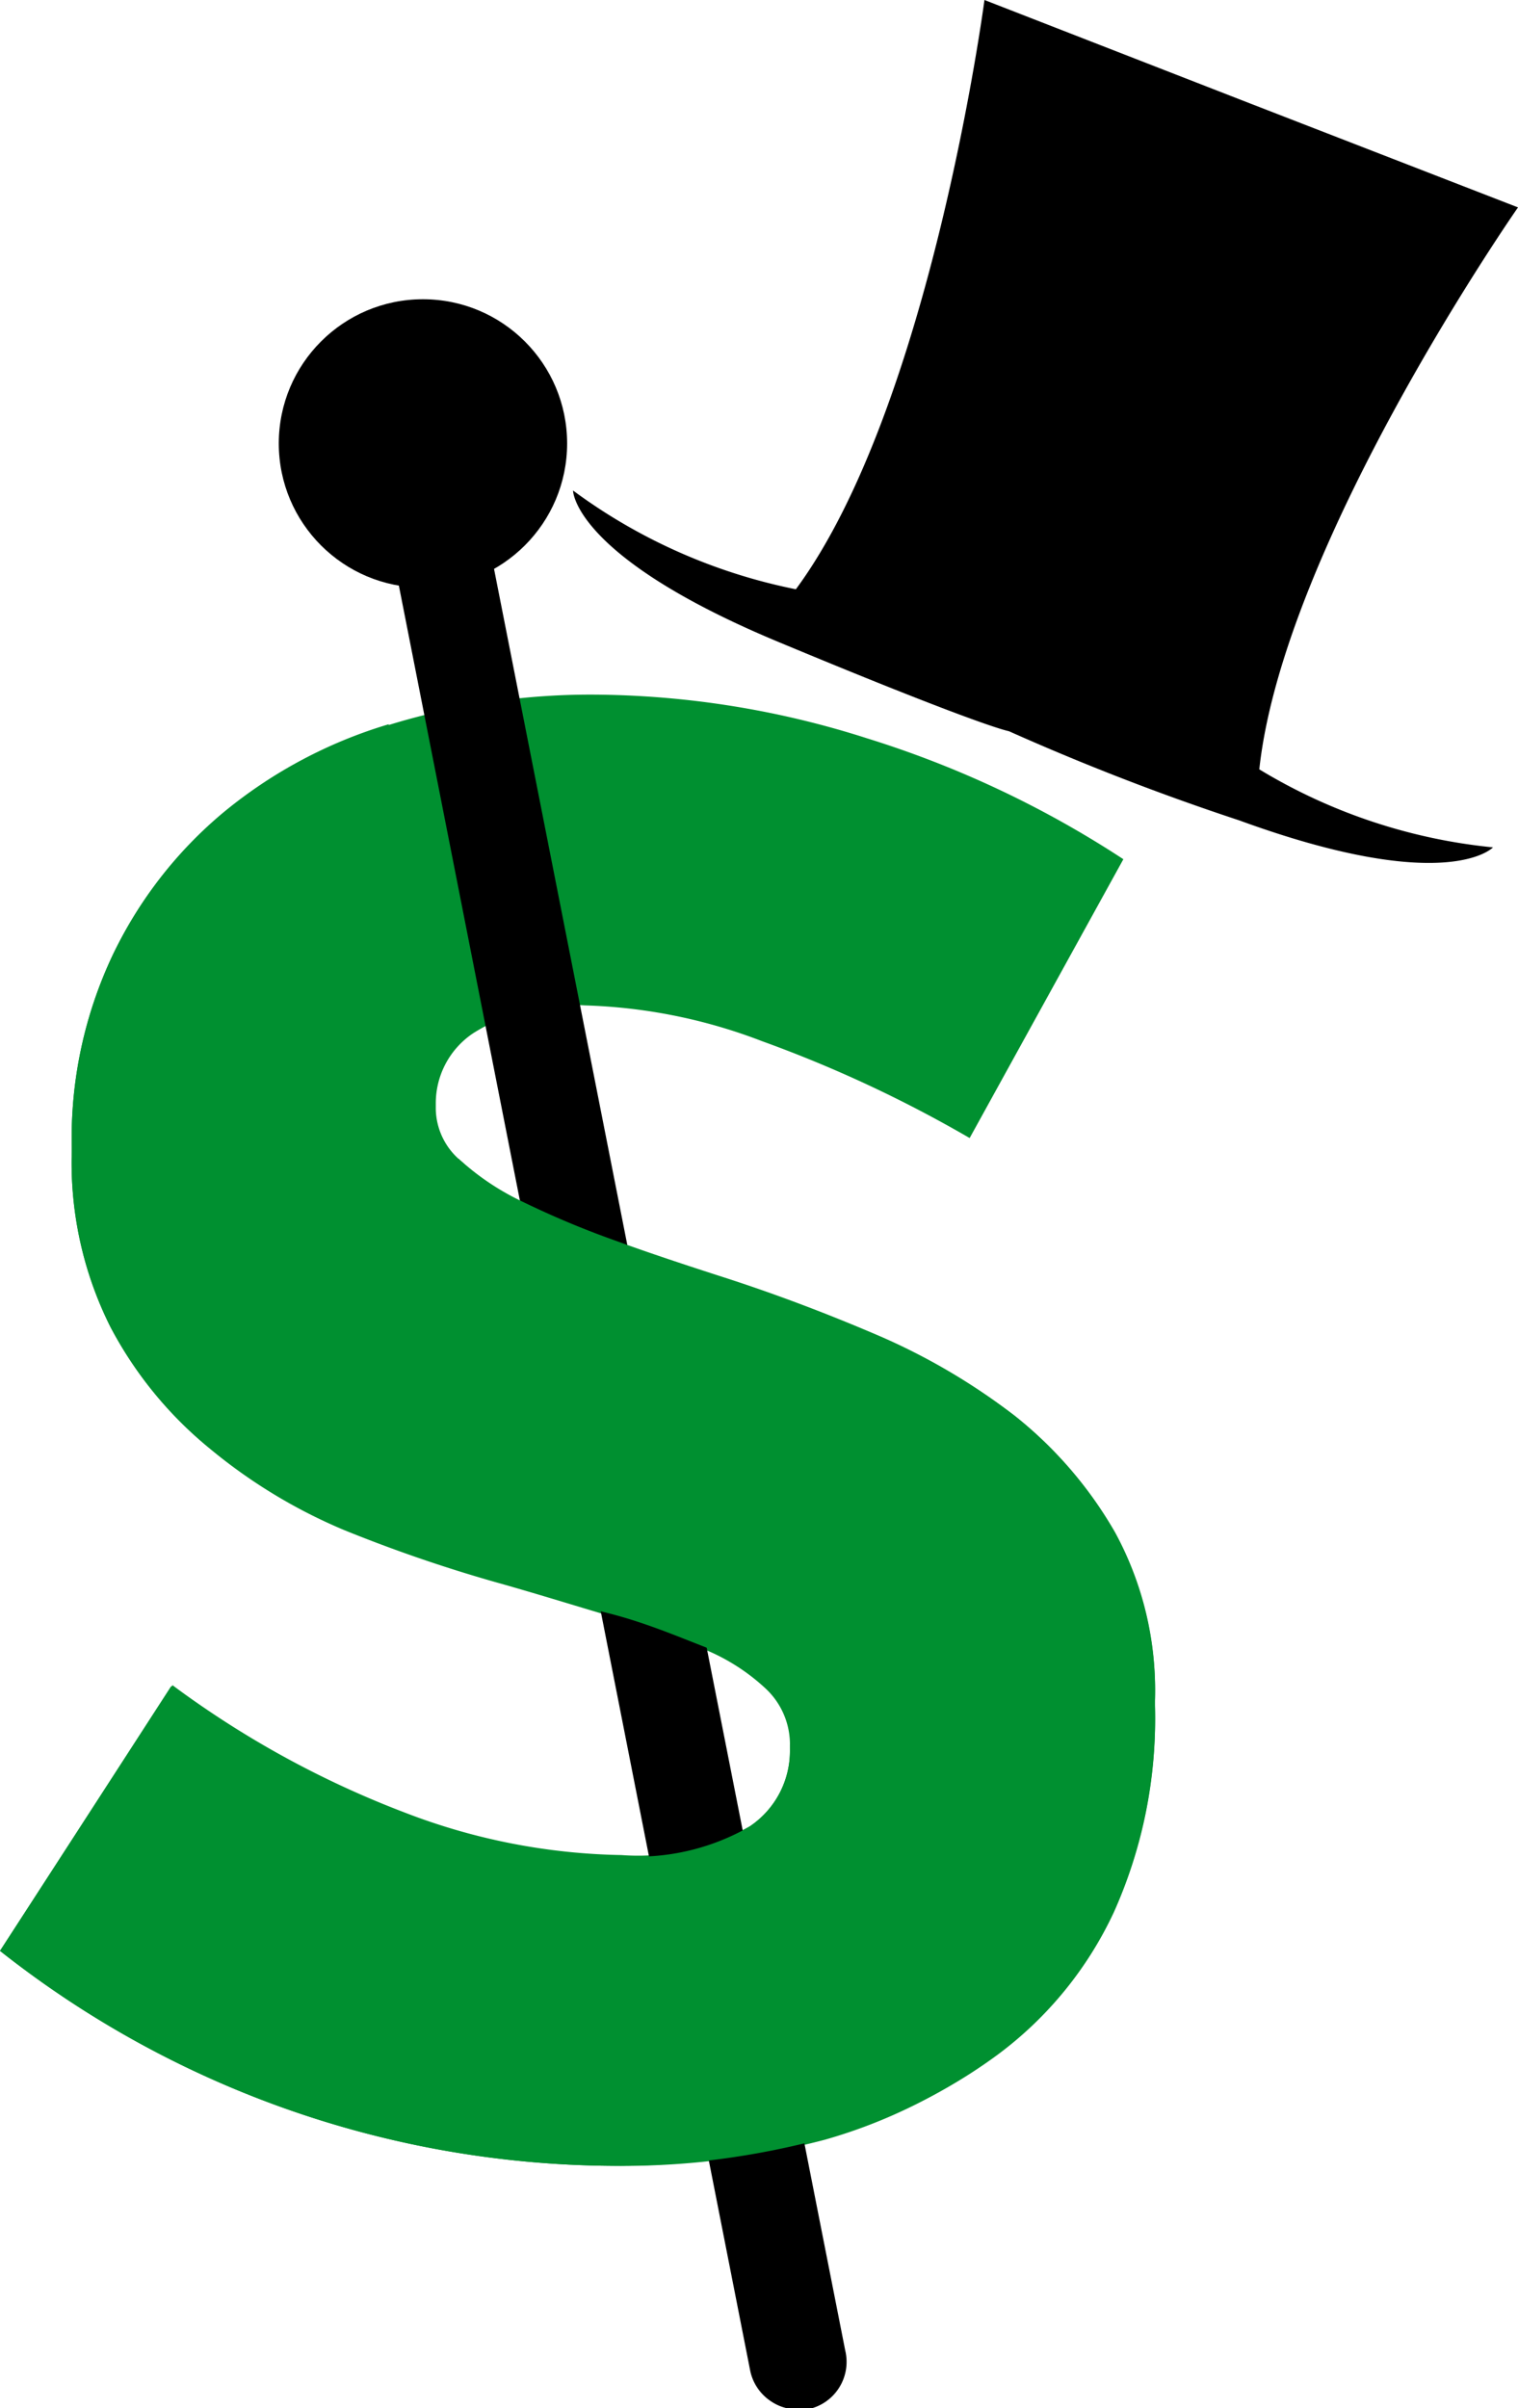 <svg xmlns="http://www.w3.org/2000/svg" viewBox="0 0 46.12 73.15"><defs><style>.cls-1{fill:#009030;}</style></defs><g id="Capa_2" data-name="Capa 2"><g id="Capa_1-2" data-name="Capa 1"><path d="M38.26,23.37C39,16.5,46.12,6.3,46.12,6.3L38,3.15,29.91,0s-1.63,12.35-5.73,17.9a17,17,0,0,1-6.77-3s0,2,6.24,4.6,7,2.71,7,2.71a74.05,74.05,0,0,0,7,2.71c6.33,2.31,7.71.82,7.71.82A16.91,16.91,0,0,1,38.26,23.37Z"/><path class="cls-1" d="M18.55,65.79A30.29,30.29,0,0,1,0,59.26l5.24-8.07a29.3,29.3,0,0,0,7.06,3.87,19.12,19.12,0,0,0,6.58,1.29,6.87,6.87,0,0,0,3.91-.88A2.76,2.76,0,0,0,24,53.13V53a2.32,2.32,0,0,0-.73-1.7,6.13,6.13,0,0,0-2-1.25c-.84-.35-1.79-.68-2.87-1s-2.2-.67-3.38-1a44.8,44.8,0,0,1-4.56-1.57A16.2,16.2,0,0,1,6.37,44a11.89,11.89,0,0,1-3-3.67A11.12,11.12,0,0,1,2.18,35v-.17A13,13,0,0,1,3.43,29a12.82,12.82,0,0,1,3.39-4.32,14.37,14.37,0,0,1,5-2.66A20.77,20.77,0,0,1,18,21.1a27.66,27.66,0,0,1,8.35,1.33,30.89,30.89,0,0,1,7.78,3.67l-4.67,8.47a38.8,38.8,0,0,0-6.3-2.94,16.3,16.3,0,0,0-5.4-1.09,5.57,5.57,0,0,0-3.39.85,2.56,2.56,0,0,0-1.13,2.13v.17A2.09,2.09,0,0,0,14,35.26a7.89,7.89,0,0,0,1.93,1.29,28.12,28.12,0,0,0,2.78,1.17c1,.38,2.17.75,3.35,1.13q2.27.72,4.6,1.73A19.24,19.24,0,0,1,30.82,43a12.34,12.34,0,0,1,3.06,3.55,10,10,0,0,1,1.21,5.08v.17a14.31,14.31,0,0,1-1.25,6.25,11.38,11.38,0,0,1-3.51,4.31A15.81,15.81,0,0,1,25.05,65,24.21,24.21,0,0,1,18.55,65.79Z"/><path d="M25.68,71.4,14.42,14.29a1.46,1.46,0,0,0-1.72-1.16,1.44,1.44,0,0,0-.94.62,1.47,1.47,0,0,0-.22,1.1L22.79,72a1.47,1.47,0,0,0,.63.94,1.44,1.44,0,0,0,.77.25,1.23,1.23,0,0,0,.33,0A1.47,1.47,0,0,0,25.68,71.4Z"/><circle cx="12.85" cy="13.47" r="4.38"/><path class="cls-1" d="M30.82,43a19.24,19.24,0,0,0-4.2-2.46q-2.34-1-4.6-1.73c-1.18-.38-2.3-.75-3.34-1.13a27.37,27.37,0,0,1-2.79-1.17A7.89,7.89,0,0,1,14,35.26a.34.34,0,0,1-.06-.06H11.81V22a14.32,14.32,0,0,0-5,2.66A12.82,12.82,0,0,0,3.43,29a13,13,0,0,0-1.25,5.84V35A11.12,11.12,0,0,0,3.35,40.3a11.89,11.89,0,0,0,3,3.67,16.2,16.2,0,0,0,4.16,2.42A44.8,44.8,0,0,0,15.09,48c1.18.38,2.31.73,3.38,1s2,.66,2.87,1a6.13,6.13,0,0,1,2,1.25A2.32,2.32,0,0,1,24,53v.16a2.76,2.76,0,0,1-1.25,2.34,6.87,6.87,0,0,1-3.91.88,19.12,19.12,0,0,1-6.58-1.29,29.3,29.3,0,0,1-7.06-3.87L0,59.26a30.29,30.29,0,0,0,18.55,6.53,24.21,24.21,0,0,0,6.5-.84,15.81,15.81,0,0,0,5.28-2.55,11.38,11.38,0,0,0,3.51-4.31,14.31,14.31,0,0,0,1.25-6.25v-.17a10,10,0,0,0-1.21-5.08A12.34,12.34,0,0,0,30.82,43Z"/></g></g></svg>